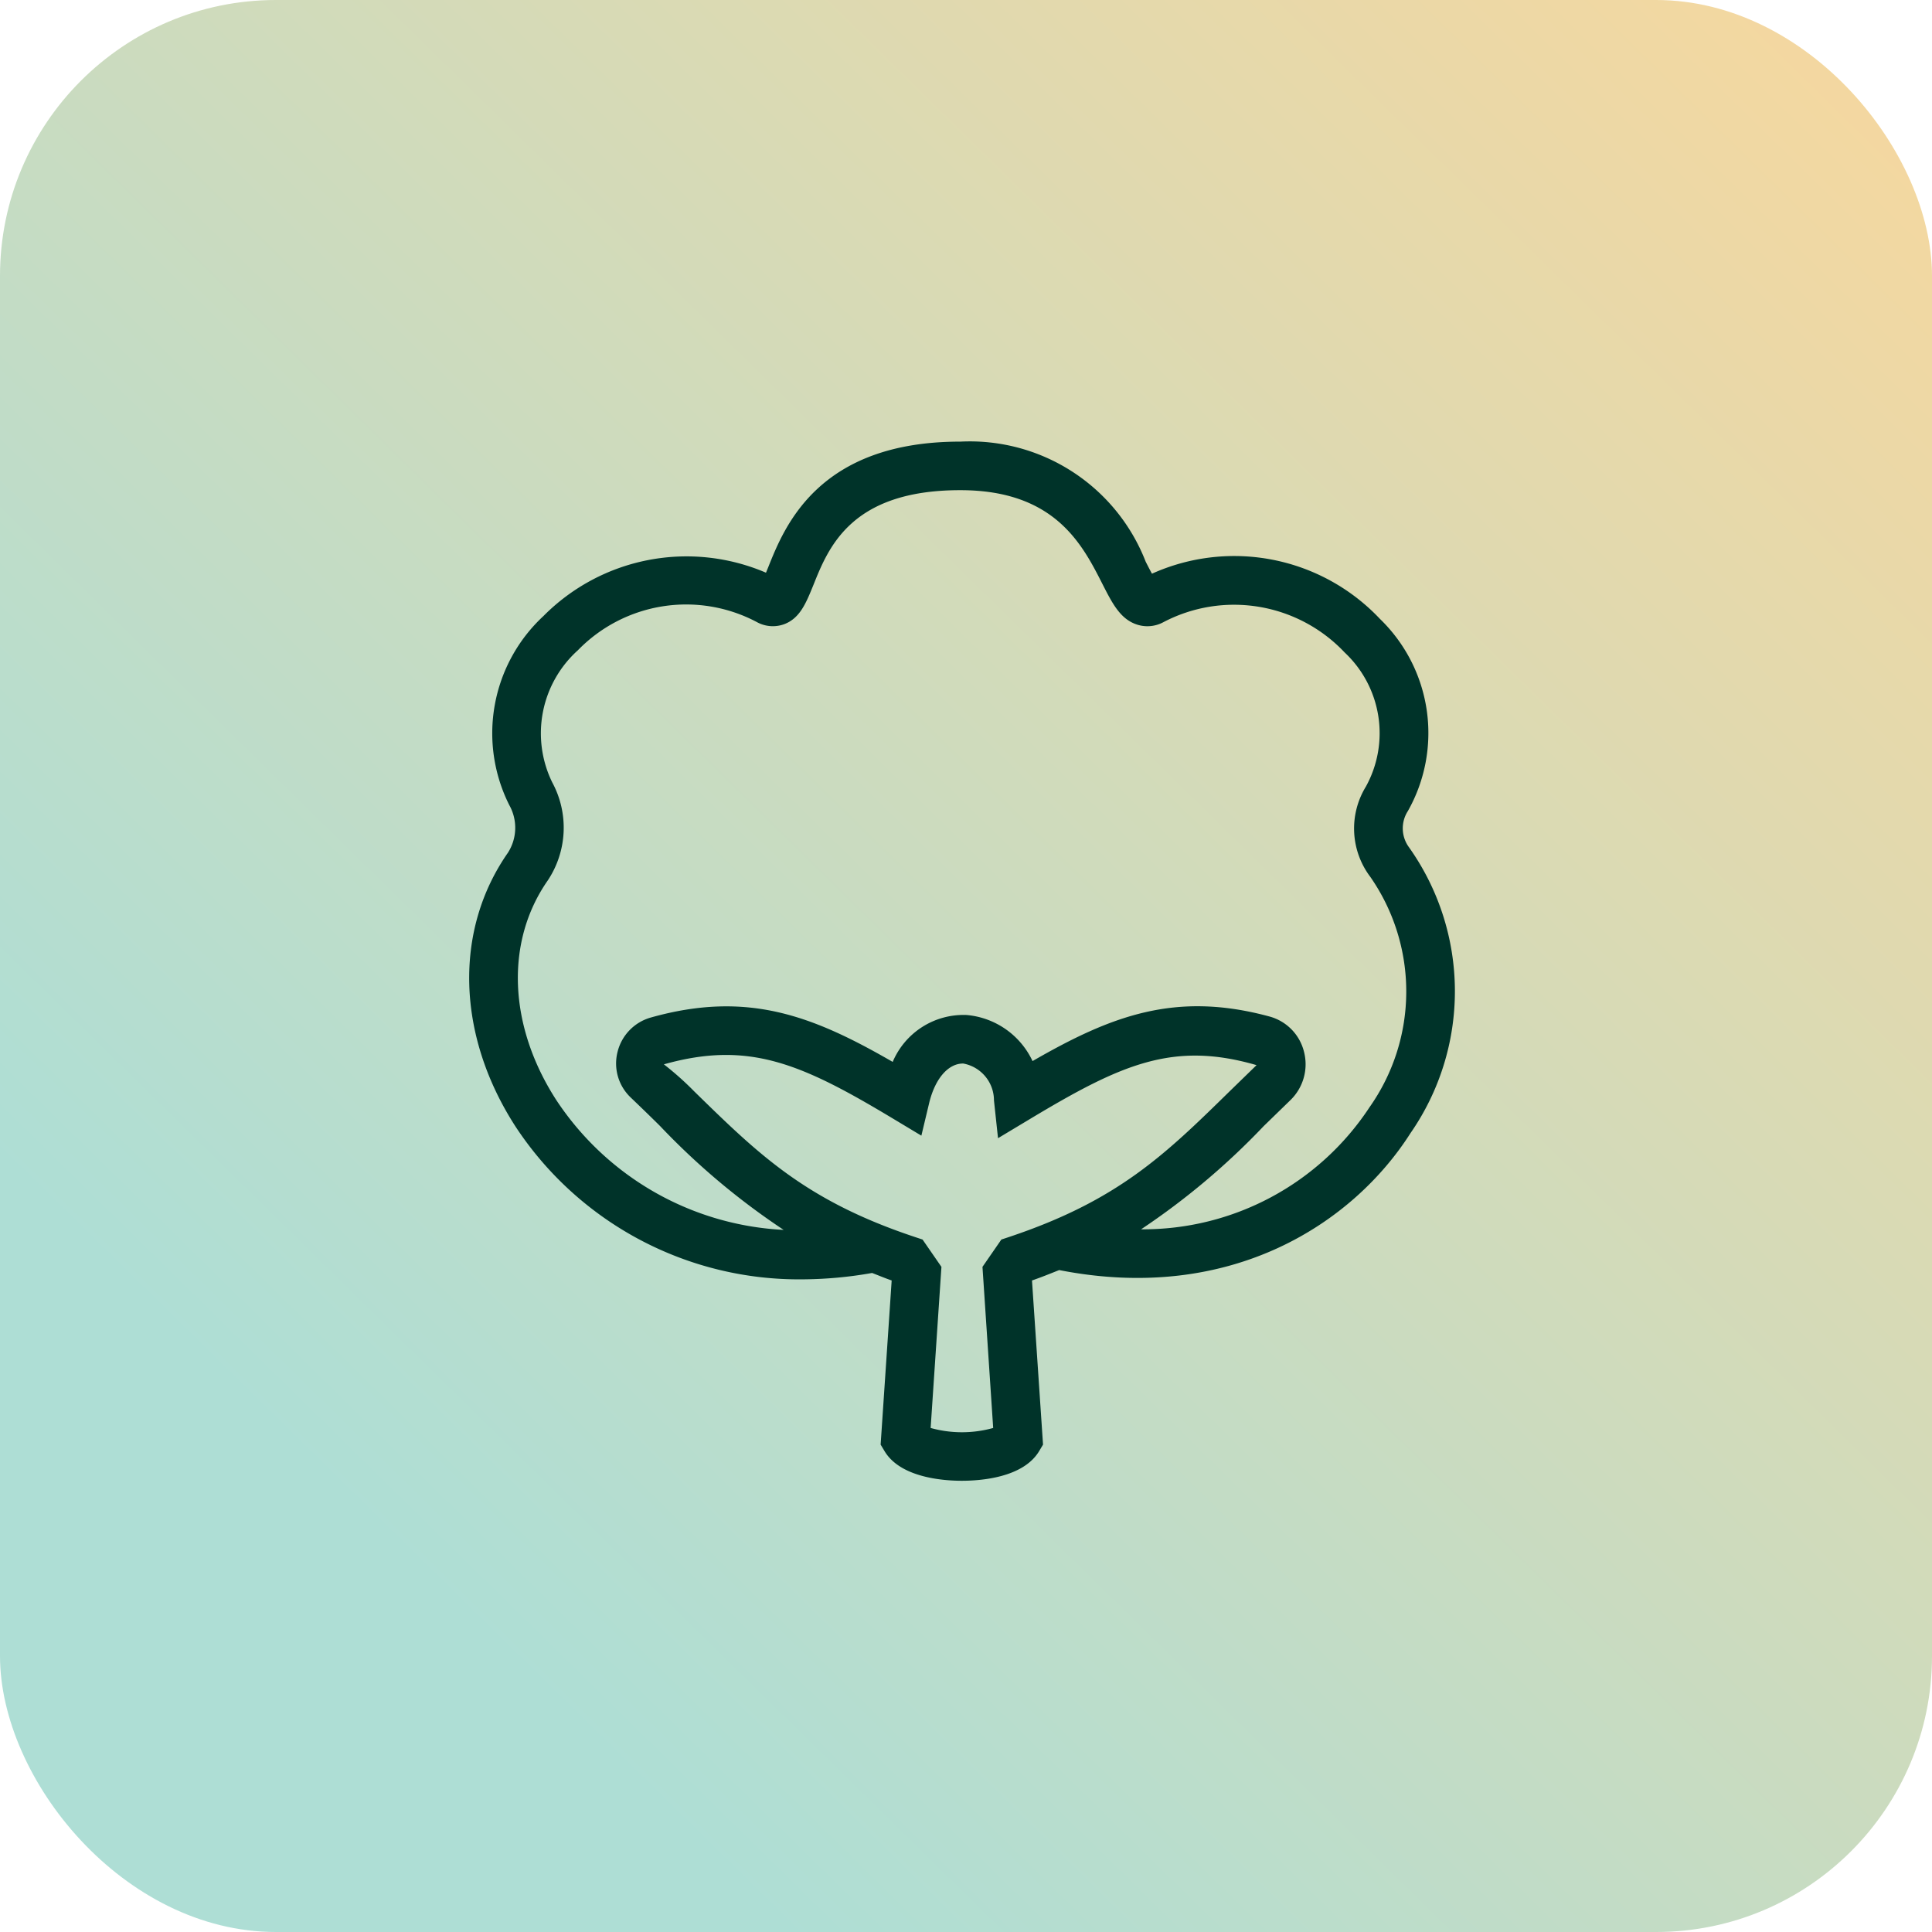 <svg xmlns="http://www.w3.org/2000/svg" xmlns:xlink="http://www.w3.org/1999/xlink" width="70" height="70" viewBox="0 0 70 70">
  <defs>
    <linearGradient id="linear-gradient" x1="1" x2="0.21" y2="0.805" gradientUnits="objectBoundingBox">
      <stop offset="0" stop-color="#f8d79d"/>
      <stop offset="1" stop-color="#aeded5"/>
    </linearGradient>
  </defs>
  <g id="Grupo_16789" data-name="Grupo 16789" transform="translate(-765.895 -6147.895)">
    <rect id="Retângulo_3149" data-name="Retângulo 3149" width="70" height="70" rx="10" transform="translate(765.895 6147.895)" fill="url(#linear-gradient)"/>
    <path id="Caminho_16405" data-name="Caminho 16405" d="M43.742,22.2a1.157,1.157,0,0,1-.041-1.317,5.75,5.75,0,0,0-1.014-6.961,7.258,7.258,0,0,0-8.259-1.637c-.075-.136-.159-.3-.228-.436A6.836,6.836,0,0,0,27.488,7.5h-.011c-5.131,0-6.358,3.063-6.947,4.536-.027.066-.057.14-.087.213a7.3,7.3,0,0,0-8.065,1.572,5.792,5.792,0,0,0-1.233,6.853,1.676,1.676,0,0,1-.054,1.724c-1.965,2.817-1.857,6.619.28,9.922a12.292,12.292,0,0,0,10.4,5.532,14.785,14.785,0,0,0,2.516-.231c.237.09.457.184.71.272l0,0-.4,5.947.142.237c.581.969,2.15,1.073,2.8,1.073s2.216-.1,2.8-1.073l.142-.237-.4-5.947,0,0c.351-.121.665-.25.985-.377,6.262,1.231,10.675-1.733,12.728-4.96A9.014,9.014,0,0,0,43.742,22.2ZM29.251,36.317l-.28.093-.684.99.388,5.837a4.222,4.222,0,0,1-2.266,0L26.8,37.4l-.684-.99-.279-.093c-3.942-1.312-5.641-2.974-7.994-5.275a10.94,10.94,0,0,0-1.1-.98c3.082-.867,4.984-.027,8.3,1.965l1.03.619.279-1.169c.225-.94.721-1.452,1.24-1.444a1.357,1.357,0,0,1,1.111,1.334l.147,1.371,1.182-.71c3.286-1.972,5.164-2.813,8.185-1.937l-.977.95C34.894,33.341,33.194,35,29.251,36.317ZM42.315,31.61a9.819,9.819,0,0,1-8.281,4.429,26.112,26.112,0,0,0,4.443-3.74l.967-.94a1.809,1.809,0,0,0,.493-1.75,1.763,1.763,0,0,0-1.258-1.282c-3.406-.922-5.735-.021-8.578,1.617a2.919,2.919,0,0,0-2.391-1.67,2.787,2.787,0,0,0-2.676,1.7c-2.9-1.674-5.262-2.594-8.768-1.607a1.722,1.722,0,0,0-1.2,1.24,1.7,1.7,0,0,0,.474,1.655c.375.359.728.7,1.068,1.038a25.956,25.956,0,0,0,4.475,3.76,10.5,10.5,0,0,1-8.235-4.7c-1.741-2.69-1.861-5.739-.314-7.957a3.45,3.45,0,0,0,.166-3.554,4.047,4.047,0,0,1,.929-4.791,5.467,5.467,0,0,1,6.485-1.019,1.2,1.2,0,0,0,.985.077c.58-.216.8-.777,1.065-1.428.547-1.365,1.372-3.429,5.313-3.429h.009c3.418,0,4.416,1.959,5.143,3.391.365.717.653,1.284,1.261,1.48a1.219,1.219,0,0,0,.957-.091,5.508,5.508,0,0,1,6.562,1.1A4.008,4.008,0,0,1,42.178,20a2.906,2.906,0,0,0,.159,3.267A7.273,7.273,0,0,1,42.315,31.61Z" transform="translate(773.205 6156.396)" fill="#003329"/>
  </g>
</svg>
